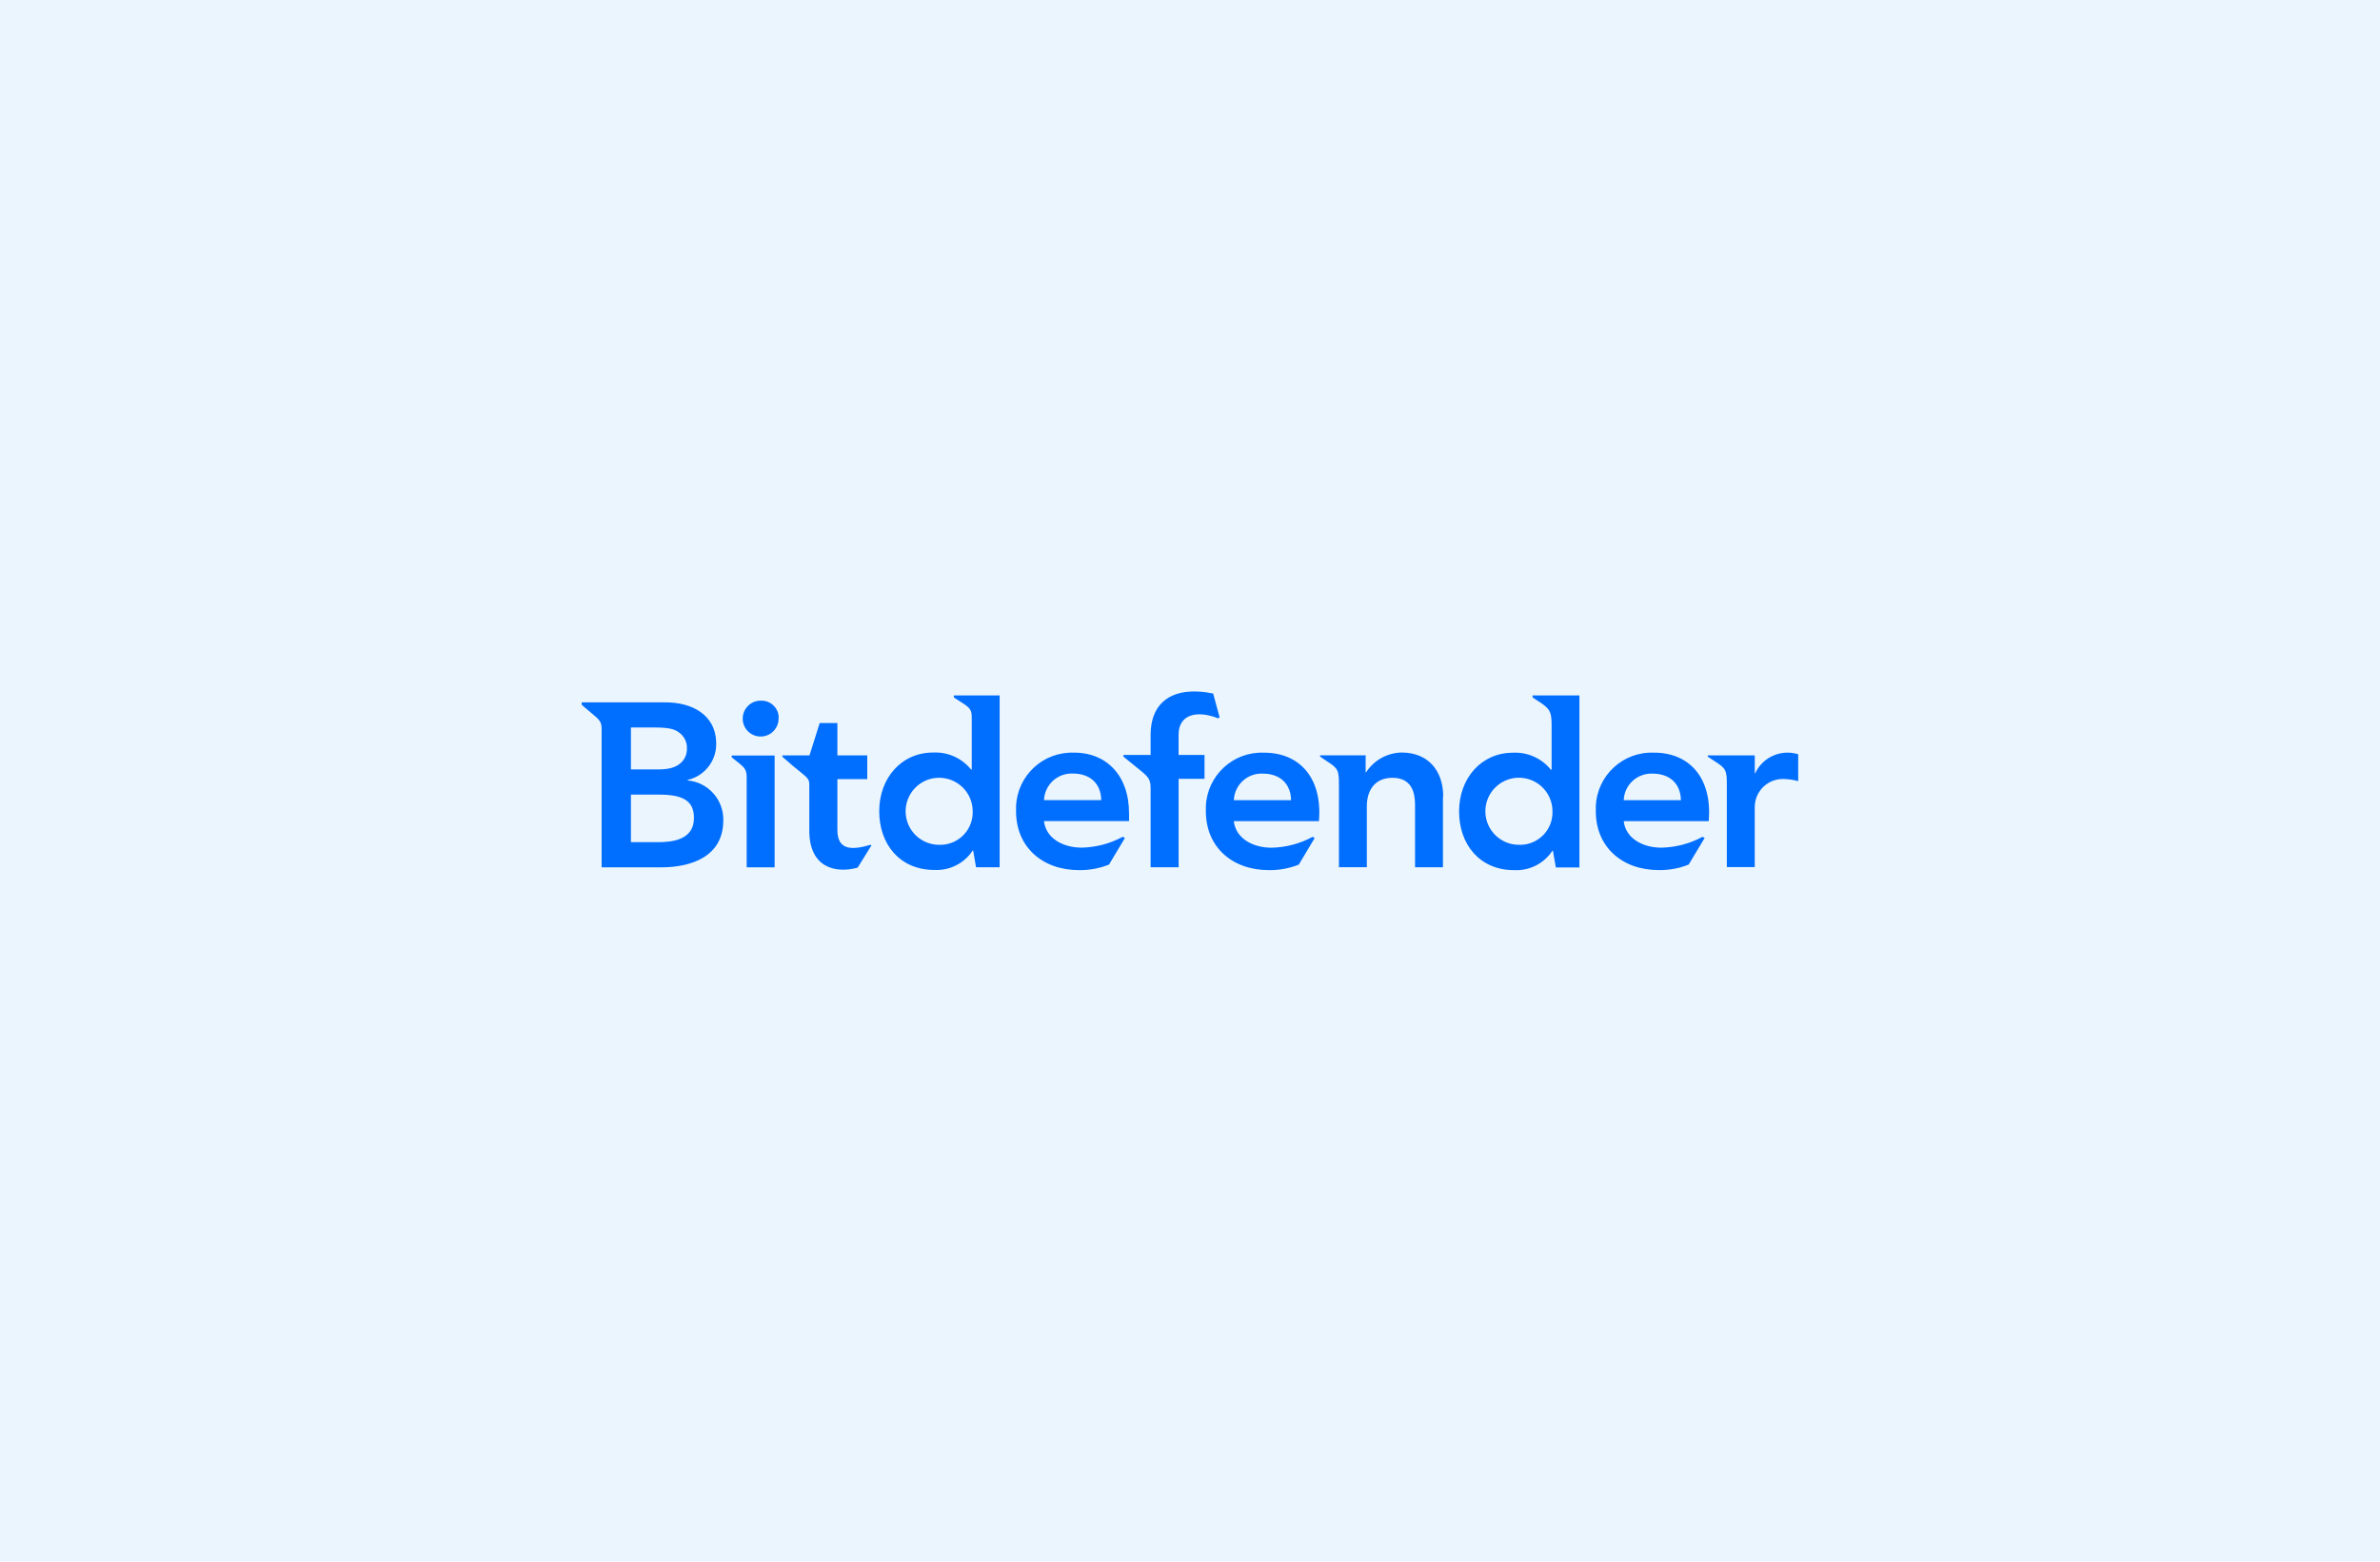 <?xml version="1.0" encoding="UTF-8"?><svg xmlns="http://www.w3.org/2000/svg" width="640" height="420" viewBox="0 0 640 420"><defs><style>.cls-1{fill:#ebf5fe;}.cls-2{fill:#006eff;}</style></defs><g id="BG"><rect class="cls-1" x="0" width="640" height="420"/></g><g id="Logo"><path class="cls-2" d="M288.89,202.43c-8.3-.35-15.31,6.09-15.66,14.39-.02.47-.02.94,0,1.41,0,9.46,6.96,15.79,16.97,15.79,2.74.03,5.47-.47,8.02-1.49l4.27-7.15-.57-.33c-3.4,1.84-7.18,2.84-11.04,2.92-5.17,0-9.65-2.61-10.15-7.14h22.88v-2.07c0-10.46-6.34-16.35-14.71-16.35M280.74,215.19c.16-4.11,3.62-7.31,7.73-7.15,0,0,.02,0,.03,0,4.7,0,7.57,2.76,7.63,7.15h-15.38ZM444.79,202.43c-8.29-.36-15.3,6.08-15.66,14.37-.02.47-.02.95,0,1.42,0,9.46,6.96,15.79,16.97,15.79,2.74.03,5.46-.47,8-1.49l4.29-7.15-.57-.31c-3.4,1.84-7.19,2.84-11.05,2.92-5.17,0-9.64-2.61-10.14-7.14h22.86c.99-11.78-5.33-18.42-14.71-18.42M436.63,215.21c.16-4.1,3.61-7.3,7.71-7.15,0,0,.02,0,.03,0,4.7,0,7.57,2.76,7.64,7.15h-15.38ZM339.93,202.43c-8.3-.35-15.31,6.09-15.66,14.39-.02.47-.02.94,0,1.41,0,9.46,6.96,15.79,16.97,15.79,2.74.03,5.47-.47,8.02-1.49l4.27-7.15-.57-.31c-3.39,1.84-7.17,2.84-11.03,2.92-5.17,0-9.65-2.61-10.15-7.14h22.89c.99-11.78-5.34-18.42-14.73-18.42M331.79,215.21c.16-4.11,3.62-7.31,7.73-7.15,0,0,.02,0,.03,0,4.69,0,7.57,2.76,7.63,7.15h-15.38ZM184.9,209.88v-.12c4.53-1.02,7.73-5.06,7.69-9.71,0-8.09-6.88-11.15-13.56-11.15h-22.61v.66l2.28,1.93c2.73,2.23,3.08,2.66,3.08,4.67v37.11h15.96c8.36,0,16.76-3.01,16.76-12.66.11-5.53-4.06-10.2-9.57-10.72M169.65,195.66h6.5c4.4,0,5.76.61,7.09,1.88,1.01,1.01,1.55,2.4,1.48,3.83.03,1.39-.52,2.74-1.52,3.7-1.3,1.25-3.1,1.87-6.36,1.87h-7.18v-11.28ZM176.91,226.49h-7.25v-12.78h7.57c6.38,0,9.38,1.63,9.38,6.27,0,5.83-5.63,6.52-9.69,6.52M209.36,192.97c.16,2.66-1.86,4.95-4.52,5.11-2.66.16-4.95-1.86-5.11-4.52-.16-2.66,1.86-4.95,4.52-5.11.1,0,.19,0,.29,0,2.55-.14,4.73,1.82,4.86,4.37,0,.05,0,.1,0,.15M196.76,203.19h11.54v30.07h-7.51v-23.66c0-2.48-.14-2.88-2.84-4.97l-1.19-.95v-.49ZM256.49,187.57l2.36,1.52c2.14,1.37,2.46,2.02,2.46,3.93v13.94h-.18c-2.47-3.06-6.26-4.76-10.19-4.57-8.56,0-14.51,6.89-14.51,15.79s5.57,15.79,14.82,15.79c4.13.21,8.06-1.78,10.32-5.23h.12l.78,4.51h6.34v-46.22h-12.32v.54ZM252.74,227.21c-4.98.11-9.11-3.84-9.21-8.82s3.84-9.11,8.82-9.21,9.11,3.84,9.21,8.82c0,.06,0,.13,0,.19.17,4.81-3.6,8.85-8.41,9.02-.14,0-.28,0-.41,0M412.13,187.57l1.04.69c3.62,2.29,4.07,2.95,4.07,6.87v11.88h-.19c-2.47-3.06-6.26-4.76-10.19-4.57-8.56,0-14.5,6.89-14.5,15.79s5.57,15.79,14.78,15.79c4.13.22,8.06-1.77,10.32-5.23h.13l.79,4.51h6.34v-46.27h-12.61l.02.54ZM408.65,227.21c-4.98.11-9.11-3.83-9.22-8.82-.11-4.98,3.83-9.11,8.82-9.22s9.11,3.83,9.22,8.82c0,.07,0,.14,0,.2.17,4.81-3.59,8.85-8.41,9.02-.14,0-.27,0-.41,0M483.55,202.82v7.27c-1.18-.34-2.39-.53-3.62-.57-4.17-.28-7.78,2.88-8.05,7.05-.01.18-.02.36-.02.53v16.1h-7.5v-22.18c0-3.78-.2-4.36-3.25-6.28l-1.89-1.25v-.33h12.65v4.78h.13c1.6-3.44,5.09-5.6,8.88-5.52.91.02,1.82.17,2.69.44M316.94,203.05h6.96v6.41h-6.96v23.79h-7.53v-21.2c0-2.52-.51-3.08-3.48-5.44l-3.83-3.12v-.44h7.31v-5.48c0-8.17,5.31-13.35,16.81-11.05l1.74,6.38-.37.3c-6.01-2.37-10.66-.87-10.66,4.36v5.5ZM388.02,214.26v18.99h-7.5v-16.74c0-3.31-.86-7.32-6.09-7.32-4.94,0-6.88,3.63-6.88,7.64v16.41h-7.5v-22.24c0-3.78-.2-4.36-3.25-6.28l-1.83-1.25v-.33h12.26v4.58h.12c2.1-3.26,5.69-5.26,9.57-5.33,7.09,0,11.17,4.86,11.17,11.83M234.1,227.21l.24.16s-3.73,5.98-3.72,5.98c-6.09,1.67-12.99-.11-12.99-9.94v-12.2c0-1.94-.31-1.84-4.52-5.32l-2.72-2.36v-.36h7.29l2.74-8.71h4.76v8.71h8.03v6.38h-8.03v13.64c0,5.43,3.71,5.56,8.94,4.01"/></g></svg>